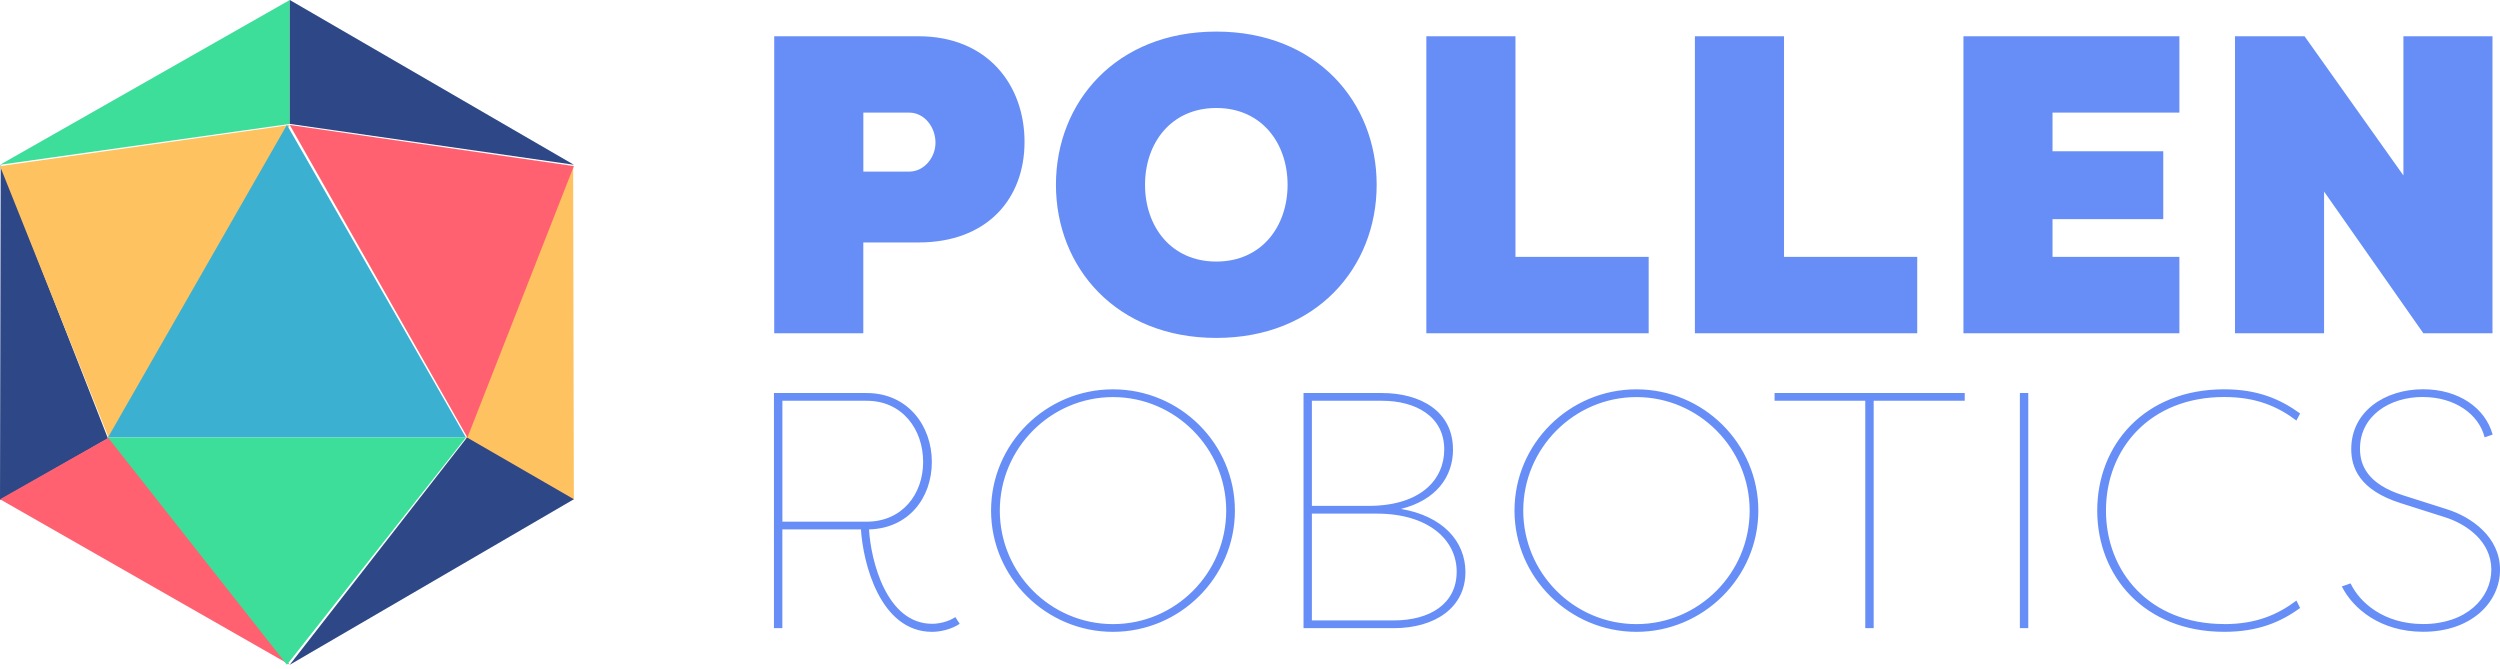 <svg width="183" height="49" viewBox="0 0 183 49" fill="none" xmlns="http://www.w3.org/2000/svg">
<path d="M177.349 29.061C179.686 29.061 181.454 30.316 181.872 32.01L182.462 31.813C181.921 29.846 179.954 28.494 177.372 28.494C174.568 28.494 172.111 30.117 172.111 32.87C172.111 34.222 172.7 35.87 175.726 36.829L178.897 37.837C180.52 38.33 182.365 39.608 182.365 41.697C182.365 43.787 180.52 45.68 177.374 45.68C174.496 45.68 172.728 44.106 172.062 42.705L171.422 42.927C172.233 44.55 174.249 46.246 177.372 46.246C180.913 46.246 183.002 44.083 183.002 41.697C183.002 39.312 180.913 37.837 179.094 37.271L175.923 36.263C173.267 35.426 172.751 34.025 172.751 32.844C172.751 30.459 174.889 29.058 177.349 29.058M162.811 45.68C157.354 45.68 154.157 41.868 154.157 37.37C154.157 32.872 157.354 29.061 162.811 29.061C165.148 29.061 166.72 29.749 168.098 30.783L168.368 30.267C166.919 29.211 165.245 28.497 162.811 28.497C156.959 28.497 153.517 32.579 153.517 37.373C153.517 42.167 156.959 46.249 162.811 46.249C165.245 46.249 166.916 45.56 168.368 44.504L168.098 43.963C166.72 44.996 165.148 45.685 162.811 45.685M148.47 28.77H147.855V45.981H148.47V28.77ZM129.899 28.77V29.336H136.538V45.981H137.153V29.336H143.817V28.77H129.899ZM111.502 37.375C111.502 32.801 115.239 29.066 119.788 29.066C124.337 29.066 128.075 32.803 128.075 37.375C128.075 41.947 124.363 45.685 119.788 45.685C115.214 45.685 111.502 41.947 111.502 37.375ZM110.861 37.375C110.861 42.269 114.895 46.251 119.786 46.251C124.677 46.251 128.71 42.269 128.71 37.375C128.71 32.482 124.702 28.499 119.786 28.499C114.869 28.499 110.861 32.482 110.861 37.375ZM101.169 29.336C103.577 29.336 105.718 30.443 105.718 32.9C105.718 35.089 104.021 37.031 100.161 37.031H96.03V29.336H101.169ZM100.776 37.597C104.562 37.597 106.629 39.516 106.629 41.85C106.629 44.185 104.687 45.414 102.031 45.414H96.03V37.595H100.776V37.597ZM106.358 32.9C106.358 30.048 103.899 28.77 101.171 28.77H95.418V45.981H102.031C105.031 45.981 107.269 44.481 107.269 41.876C107.269 39.613 105.598 37.771 102.549 37.253C105.131 36.612 106.361 34.893 106.361 32.9M73.186 37.375C73.186 32.801 76.924 29.066 81.473 29.066C86.022 29.066 89.759 32.803 89.759 37.375C89.759 41.947 86.047 45.685 81.473 45.685C76.898 45.685 73.186 41.947 73.186 37.375ZM72.546 37.375C72.546 42.269 76.577 46.251 81.47 46.251C86.364 46.251 90.395 42.269 90.395 37.375C90.395 32.482 86.386 28.499 81.47 28.499C76.554 28.499 72.546 32.482 72.546 37.375ZM57.271 38.187V29.336H63.442C66.05 29.336 67.573 31.426 67.573 33.811C67.573 36.197 66.024 38.187 63.442 38.187H57.271ZM69.933 45.17C69.418 45.514 68.729 45.662 68.236 45.662C64.869 45.662 63.738 40.99 63.613 38.753C66.491 38.679 68.211 36.467 68.211 33.811C68.211 31.155 66.44 28.77 63.44 28.77H56.653V45.981H57.268V38.753H63.021C63.169 41.161 64.399 46.251 68.234 46.251C68.8 46.251 69.634 46.08 70.249 45.662L69.93 45.17H69.933Z" fill="#668EF6"/>
<path d="M177.389 24.394H182.45V2.654H175.929V12.842L168.694 2.654H163.601V24.394H170.122V14.021L177.389 24.394ZM159.532 24.394V18.804H150.245V16.041H158.351V11.071H150.245V8.244H159.532V2.654H143.724V24.394H159.532ZM130.587 2.654H124.066V24.394H140.341V18.804H130.59V2.654H130.587ZM110.929 2.654H104.408V24.394H120.683V18.804H110.932V2.654H110.929ZM89.034 19.146C85.712 19.146 83.816 16.569 83.816 13.526C83.816 10.482 85.712 7.905 89.034 7.905C92.356 7.905 94.251 10.482 94.251 13.526C94.251 16.569 92.358 19.146 89.034 19.146ZM89.034 24.736C96.364 24.736 100.772 19.58 100.772 13.523C100.772 7.466 96.361 2.312 89.034 2.312C81.706 2.312 77.295 7.469 77.295 13.523C77.295 19.577 81.706 24.736 89.034 24.736ZM67.233 17.748C72.264 17.748 74.996 14.549 74.996 10.387C74.996 6.226 72.294 2.654 67.233 2.654H56.673V24.394H63.194V17.748H67.23H67.233ZM63.197 8.244H66.552C67.669 8.244 68.478 9.301 68.478 10.449C68.478 11.505 67.669 12.561 66.552 12.561H63.197V8.244Z" fill="#668EF6"/>
<path d="M0 36.599L7.902 32.096L0.051 12.06" fill="#2E4787"/>
<path d="M21.211 48.661L7.978 32.024L0 36.544" fill="#FF6170"/>
<path d="M0 12.16L21.211 9.149L7.947 32.024L0 12.16Z" fill="#FFC261"/>
<path d="M0 12.061L21.211 9.071V0L0 12.061Z" fill="#3DDE99"/>
<path d="M42.007 36.599L34.104 32.096L41.953 12.06" fill="#FFC261"/>
<path d="M21.211 48.661L34.186 32.024L42.007 36.544" fill="#2E4787"/>
<path d="M42.007 12.16L21.211 9.149L34.215 32.024L42.007 12.16Z" fill="#FF6170"/>
<path d="M42.007 12.061L21.211 9.071V0" fill="#2E4787"/>
<path d="M34.104 32.024L21.007 9.149H21.002H20.999L7.902 32.024H34.104Z" fill="#3BB0D1"/>
<path d="M7.902 32.024L21.002 48.661L34.104 32.024" fill="#3DDE99"/>
</svg>
